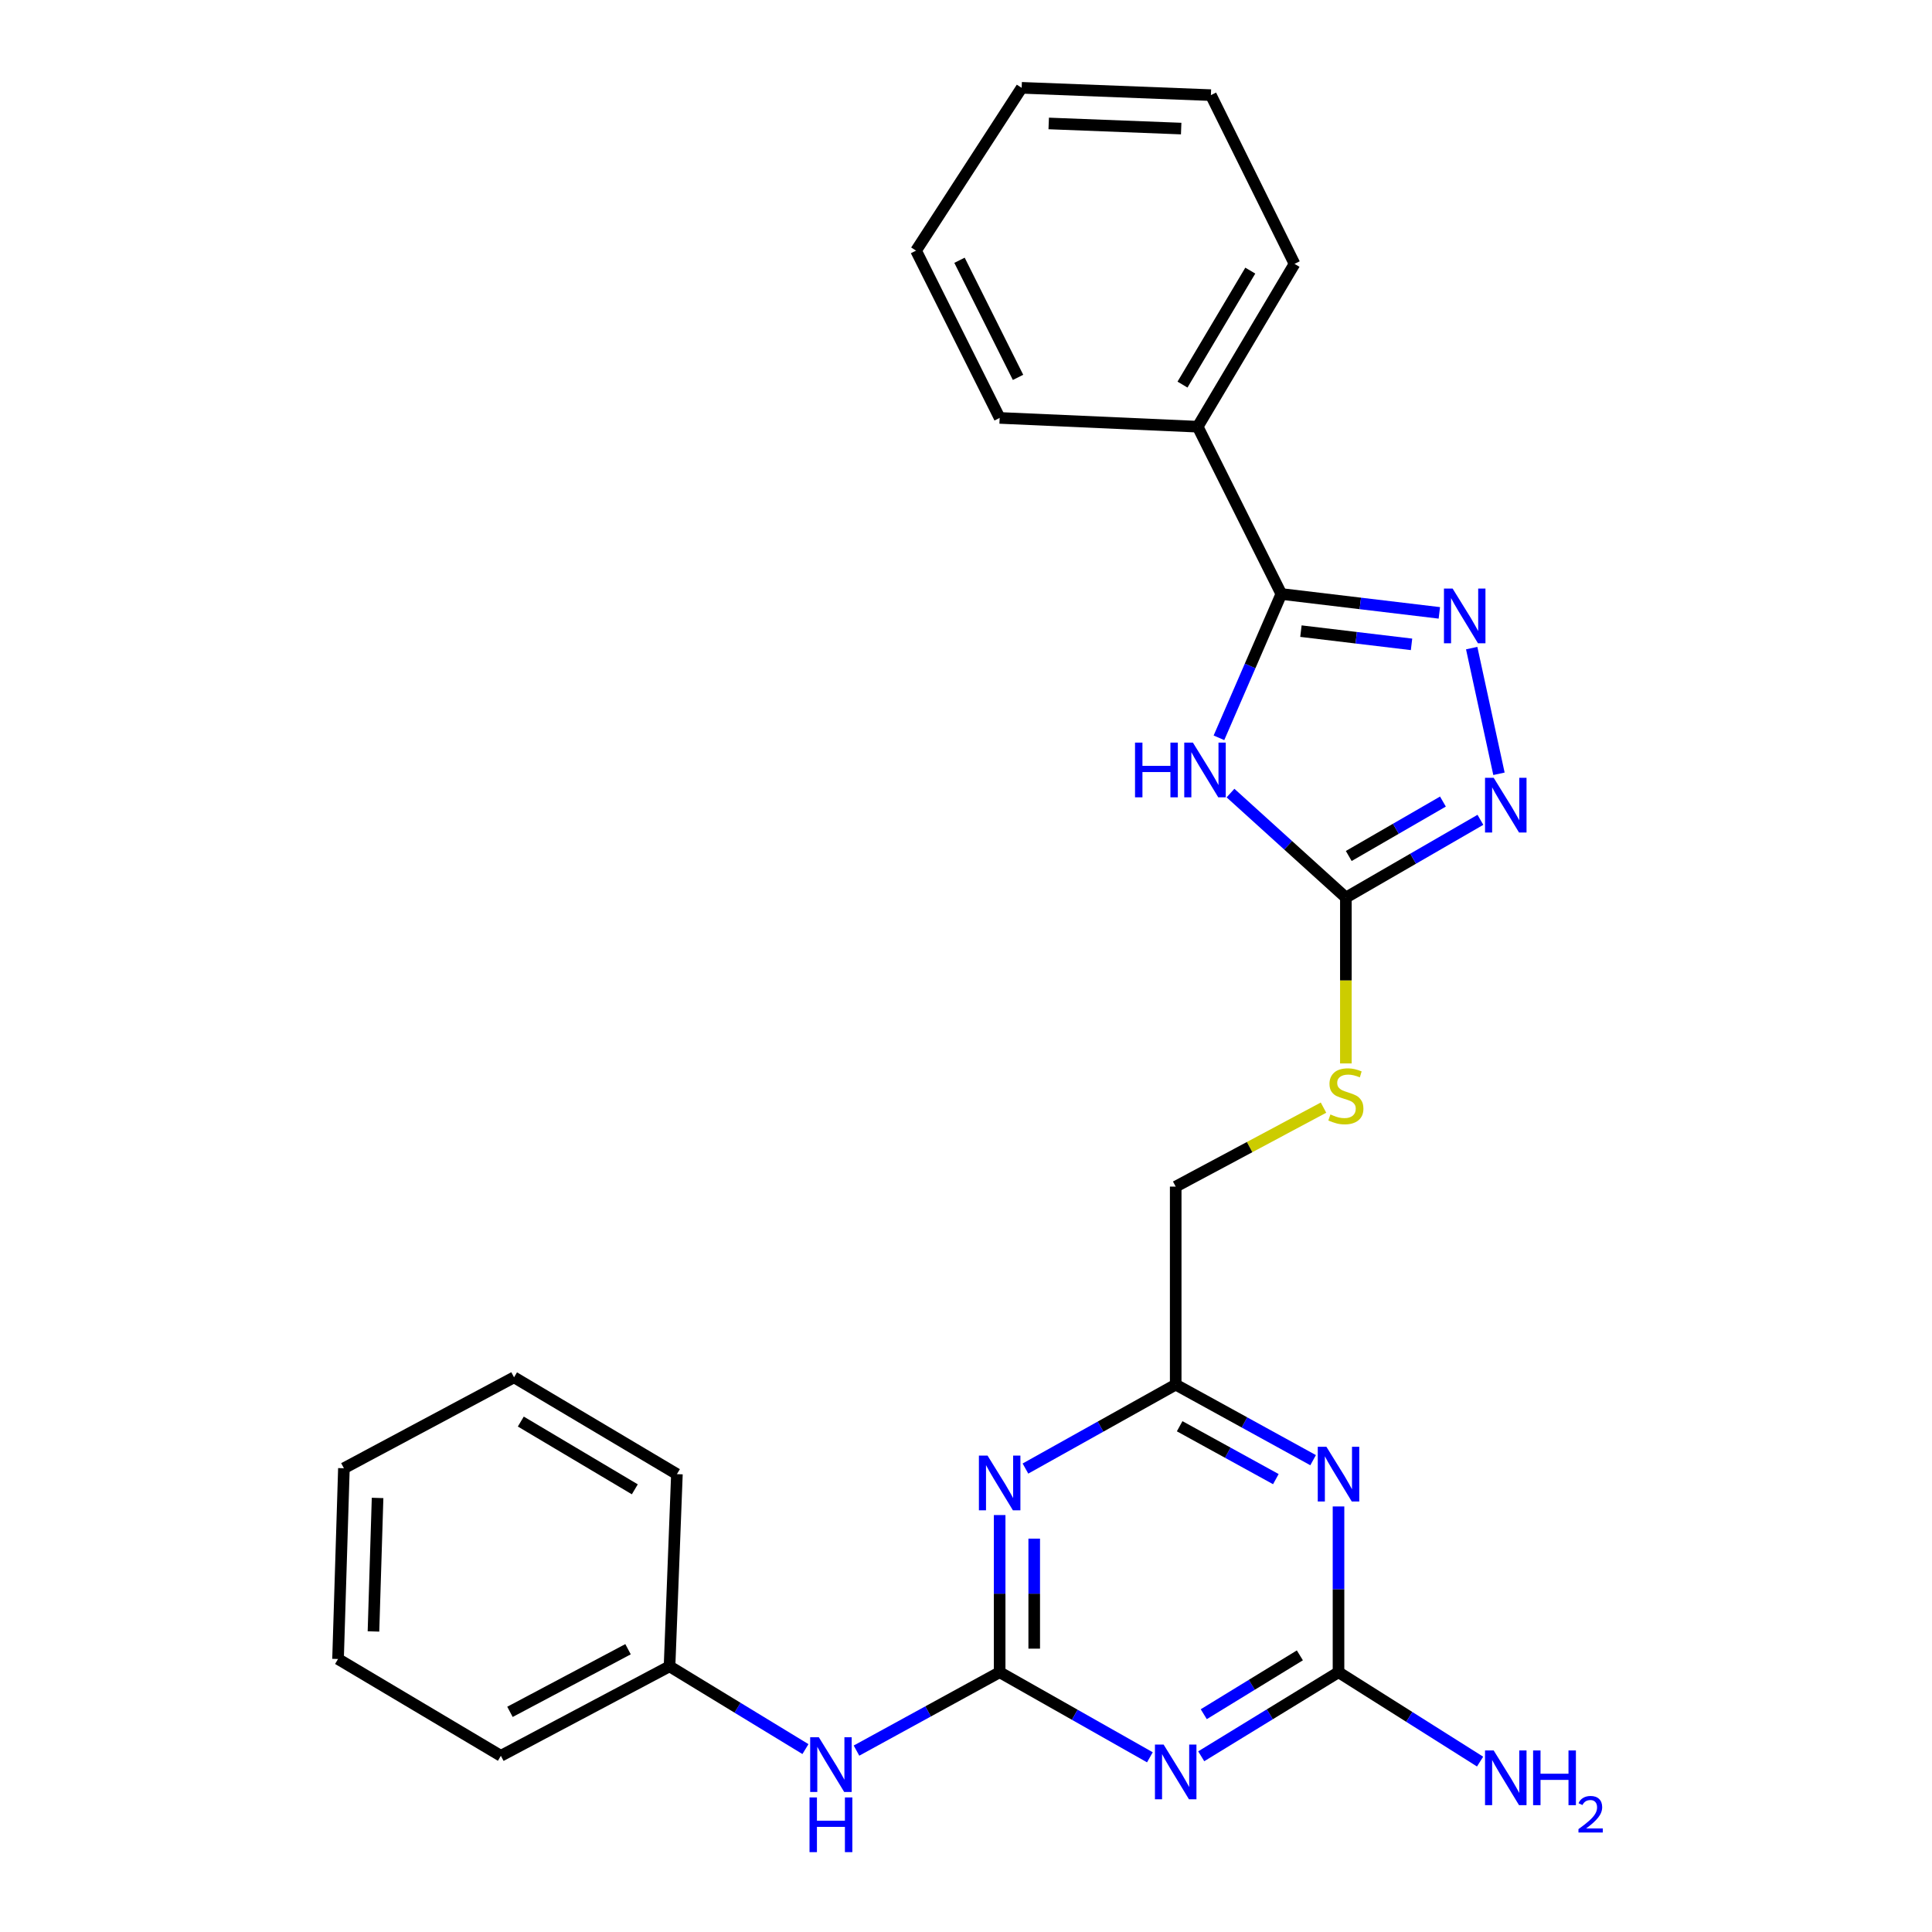 <?xml version='1.0' encoding='iso-8859-1'?>
<svg version='1.1' baseProfile='full'
              xmlns='http://www.w3.org/2000/svg'
                      xmlns:rdkit='http://www.rdkit.org/xml'
                      xmlns:xlink='http://www.w3.org/1999/xlink'
                  xml:space='preserve'
width='1000px' height='1000px' viewBox='0 0 1000 1000'>
<!-- END OF HEADER -->
<rect style='opacity:1.0;fill:#FFFFFF;stroke:none' width='1000' height='1000' x='0' y='0'> </rect>
<path class='bond-2' d='M 630.924,381.89 L 647.069,344.667' style='fill:none;fill-rule:evenodd;stroke:#0000FF;stroke-width:6px;stroke-linecap:butt;stroke-linejoin:miter;stroke-opacity:1' />
<path class='bond-2' d='M 647.069,344.667 L 663.213,307.443' style='fill:none;fill-rule:evenodd;stroke:#000000;stroke-width:6px;stroke-linecap:butt;stroke-linejoin:miter;stroke-opacity:1' />
<path class='bond-5' d='M 636.906,410.491 L 666.762,437.539' style='fill:none;fill-rule:evenodd;stroke:#0000FF;stroke-width:6px;stroke-linecap:butt;stroke-linejoin:miter;stroke-opacity:1' />
<path class='bond-5' d='M 666.762,437.539 L 696.618,464.586' style='fill:none;fill-rule:evenodd;stroke:#000000;stroke-width:6px;stroke-linecap:butt;stroke-linejoin:miter;stroke-opacity:1' />
<path class='bond-0' d='M 517.42,865.54 L 517.42,824.866' style='fill:none;fill-rule:evenodd;stroke:#000000;stroke-width:6px;stroke-linecap:butt;stroke-linejoin:miter;stroke-opacity:1' />
<path class='bond-0' d='M 517.42,824.866 L 517.42,784.191' style='fill:none;fill-rule:evenodd;stroke:#0000FF;stroke-width:6px;stroke-linecap:butt;stroke-linejoin:miter;stroke-opacity:1' />
<path class='bond-0' d='M 535.31,853.338 L 535.31,824.866' style='fill:none;fill-rule:evenodd;stroke:#000000;stroke-width:6px;stroke-linecap:butt;stroke-linejoin:miter;stroke-opacity:1' />
<path class='bond-0' d='M 535.31,824.866 L 535.31,796.394' style='fill:none;fill-rule:evenodd;stroke:#0000FF;stroke-width:6px;stroke-linecap:butt;stroke-linejoin:miter;stroke-opacity:1' />
<path class='bond-10' d='M 517.42,865.54 L 480.368,885.826' style='fill:none;fill-rule:evenodd;stroke:#000000;stroke-width:6px;stroke-linecap:butt;stroke-linejoin:miter;stroke-opacity:1' />
<path class='bond-10' d='M 480.368,885.826 L 443.317,906.113' style='fill:none;fill-rule:evenodd;stroke:#0000FF;stroke-width:6px;stroke-linecap:butt;stroke-linejoin:miter;stroke-opacity:1' />
<path class='bond-28' d='M 517.42,865.54 L 556.301,887.559' style='fill:none;fill-rule:evenodd;stroke:#000000;stroke-width:6px;stroke-linecap:butt;stroke-linejoin:miter;stroke-opacity:1' />
<path class='bond-28' d='M 556.301,887.559 L 595.182,909.578' style='fill:none;fill-rule:evenodd;stroke:#0000FF;stroke-width:6px;stroke-linecap:butt;stroke-linejoin:miter;stroke-opacity:1' />
<path class='bond-1' d='M 621.75,909.053 L 657.281,887.297' style='fill:none;fill-rule:evenodd;stroke:#0000FF;stroke-width:6px;stroke-linecap:butt;stroke-linejoin:miter;stroke-opacity:1' />
<path class='bond-1' d='M 657.281,887.297 L 692.811,865.54' style='fill:none;fill-rule:evenodd;stroke:#000000;stroke-width:6px;stroke-linecap:butt;stroke-linejoin:miter;stroke-opacity:1' />
<path class='bond-1' d='M 623.067,887.269 L 647.938,872.04' style='fill:none;fill-rule:evenodd;stroke:#0000FF;stroke-width:6px;stroke-linecap:butt;stroke-linejoin:miter;stroke-opacity:1' />
<path class='bond-1' d='M 647.938,872.04 L 672.81,856.81' style='fill:none;fill-rule:evenodd;stroke:#000000;stroke-width:6px;stroke-linecap:butt;stroke-linejoin:miter;stroke-opacity:1' />
<path class='bond-3' d='M 663.213,307.443 L 704.106,312.333' style='fill:none;fill-rule:evenodd;stroke:#000000;stroke-width:6px;stroke-linecap:butt;stroke-linejoin:miter;stroke-opacity:1' />
<path class='bond-3' d='M 704.106,312.333 L 745,317.223' style='fill:none;fill-rule:evenodd;stroke:#0000FF;stroke-width:6px;stroke-linecap:butt;stroke-linejoin:miter;stroke-opacity:1' />
<path class='bond-3' d='M 673.357,326.673 L 701.982,330.096' style='fill:none;fill-rule:evenodd;stroke:#000000;stroke-width:6px;stroke-linecap:butt;stroke-linejoin:miter;stroke-opacity:1' />
<path class='bond-3' d='M 701.982,330.096 L 730.608,333.519' style='fill:none;fill-rule:evenodd;stroke:#0000FF;stroke-width:6px;stroke-linecap:butt;stroke-linejoin:miter;stroke-opacity:1' />
<path class='bond-12' d='M 663.213,307.443 L 619.92,220.856' style='fill:none;fill-rule:evenodd;stroke:#000000;stroke-width:6px;stroke-linecap:butt;stroke-linejoin:miter;stroke-opacity:1' />
<path class='bond-26' d='M 761.746,335.459 L 775.864,400.511' style='fill:none;fill-rule:evenodd;stroke:#0000FF;stroke-width:6px;stroke-linecap:butt;stroke-linejoin:miter;stroke-opacity:1' />
<path class='bond-4' d='M 530.77,760.124 L 569.655,738.4' style='fill:none;fill-rule:evenodd;stroke:#0000FF;stroke-width:6px;stroke-linecap:butt;stroke-linejoin:miter;stroke-opacity:1' />
<path class='bond-4' d='M 569.655,738.4 L 608.54,716.676' style='fill:none;fill-rule:evenodd;stroke:#000000;stroke-width:6px;stroke-linecap:butt;stroke-linejoin:miter;stroke-opacity:1' />
<path class='bond-7' d='M 696.618,464.586 L 731.438,444.463' style='fill:none;fill-rule:evenodd;stroke:#000000;stroke-width:6px;stroke-linecap:butt;stroke-linejoin:miter;stroke-opacity:1' />
<path class='bond-7' d='M 731.438,444.463 L 766.259,424.339' style='fill:none;fill-rule:evenodd;stroke:#0000FF;stroke-width:6px;stroke-linecap:butt;stroke-linejoin:miter;stroke-opacity:1' />
<path class='bond-7' d='M 698.112,443.06 L 722.487,428.973' style='fill:none;fill-rule:evenodd;stroke:#000000;stroke-width:6px;stroke-linecap:butt;stroke-linejoin:miter;stroke-opacity:1' />
<path class='bond-7' d='M 722.487,428.973 L 746.861,414.887' style='fill:none;fill-rule:evenodd;stroke:#0000FF;stroke-width:6px;stroke-linecap:butt;stroke-linejoin:miter;stroke-opacity:1' />
<path class='bond-11' d='M 696.618,464.586 L 696.618,507.509' style='fill:none;fill-rule:evenodd;stroke:#000000;stroke-width:6px;stroke-linecap:butt;stroke-linejoin:miter;stroke-opacity:1' />
<path class='bond-11' d='M 696.618,507.509 L 696.618,550.432' style='fill:none;fill-rule:evenodd;stroke:#CCCC00;stroke-width:6px;stroke-linecap:butt;stroke-linejoin:miter;stroke-opacity:1' />
<path class='bond-6' d='M 679.667,755.784 L 644.103,736.23' style='fill:none;fill-rule:evenodd;stroke:#0000FF;stroke-width:6px;stroke-linecap:butt;stroke-linejoin:miter;stroke-opacity:1' />
<path class='bond-6' d='M 644.103,736.23 L 608.54,716.676' style='fill:none;fill-rule:evenodd;stroke:#000000;stroke-width:6px;stroke-linecap:butt;stroke-linejoin:miter;stroke-opacity:1' />
<path class='bond-6' d='M 660.378,765.594 L 635.484,751.906' style='fill:none;fill-rule:evenodd;stroke:#0000FF;stroke-width:6px;stroke-linecap:butt;stroke-linejoin:miter;stroke-opacity:1' />
<path class='bond-6' d='M 635.484,751.906 L 610.589,738.218' style='fill:none;fill-rule:evenodd;stroke:#000000;stroke-width:6px;stroke-linecap:butt;stroke-linejoin:miter;stroke-opacity:1' />
<path class='bond-8' d='M 692.811,779.734 L 692.811,822.637' style='fill:none;fill-rule:evenodd;stroke:#0000FF;stroke-width:6px;stroke-linecap:butt;stroke-linejoin:miter;stroke-opacity:1' />
<path class='bond-8' d='M 692.811,822.637 L 692.811,865.54' style='fill:none;fill-rule:evenodd;stroke:#000000;stroke-width:6px;stroke-linecap:butt;stroke-linejoin:miter;stroke-opacity:1' />
<path class='bond-13' d='M 692.811,865.54 L 729.45,888.669' style='fill:none;fill-rule:evenodd;stroke:#000000;stroke-width:6px;stroke-linecap:butt;stroke-linejoin:miter;stroke-opacity:1' />
<path class='bond-13' d='M 729.45,888.669 L 766.089,911.798' style='fill:none;fill-rule:evenodd;stroke:#0000FF;stroke-width:6px;stroke-linecap:butt;stroke-linejoin:miter;stroke-opacity:1' />
<path class='bond-9' d='M 608.54,716.676 L 608.54,614.186' style='fill:none;fill-rule:evenodd;stroke:#000000;stroke-width:6px;stroke-linecap:butt;stroke-linejoin:miter;stroke-opacity:1' />
<path class='bond-15' d='M 416.902,905.327 L 381.727,883.908' style='fill:none;fill-rule:evenodd;stroke:#0000FF;stroke-width:6px;stroke-linecap:butt;stroke-linejoin:miter;stroke-opacity:1' />
<path class='bond-15' d='M 381.727,883.908 L 346.551,862.489' style='fill:none;fill-rule:evenodd;stroke:#000000;stroke-width:6px;stroke-linecap:butt;stroke-linejoin:miter;stroke-opacity:1' />
<path class='bond-14' d='M 685.041,573.302 L 646.79,593.744' style='fill:none;fill-rule:evenodd;stroke:#CCCC00;stroke-width:6px;stroke-linecap:butt;stroke-linejoin:miter;stroke-opacity:1' />
<path class='bond-14' d='M 646.79,593.744 L 608.54,614.186' style='fill:none;fill-rule:evenodd;stroke:#000000;stroke-width:6px;stroke-linecap:butt;stroke-linejoin:miter;stroke-opacity:1' />
<path class='bond-16' d='M 619.92,220.856 L 670.041,136.574' style='fill:none;fill-rule:evenodd;stroke:#000000;stroke-width:6px;stroke-linecap:butt;stroke-linejoin:miter;stroke-opacity:1' />
<path class='bond-16' d='M 612.061,199.069 L 647.147,140.072' style='fill:none;fill-rule:evenodd;stroke:#000000;stroke-width:6px;stroke-linecap:butt;stroke-linejoin:miter;stroke-opacity:1' />
<path class='bond-17' d='M 619.92,220.856 L 517.42,216.314' style='fill:none;fill-rule:evenodd;stroke:#000000;stroke-width:6px;stroke-linecap:butt;stroke-linejoin:miter;stroke-opacity:1' />
<path class='bond-18' d='M 346.551,862.489 L 259.248,908.804' style='fill:none;fill-rule:evenodd;stroke:#000000;stroke-width:6px;stroke-linecap:butt;stroke-linejoin:miter;stroke-opacity:1' />
<path class='bond-18' d='M 325.072,853.632 L 263.96,886.053' style='fill:none;fill-rule:evenodd;stroke:#000000;stroke-width:6px;stroke-linecap:butt;stroke-linejoin:miter;stroke-opacity:1' />
<path class='bond-19' d='M 346.551,862.489 L 350.368,763.011' style='fill:none;fill-rule:evenodd;stroke:#000000;stroke-width:6px;stroke-linecap:butt;stroke-linejoin:miter;stroke-opacity:1' />
<path class='bond-21' d='M 670.041,136.574 L 626.758,49.241' style='fill:none;fill-rule:evenodd;stroke:#000000;stroke-width:6px;stroke-linecap:butt;stroke-linejoin:miter;stroke-opacity:1' />
<path class='bond-20' d='M 517.42,216.314 L 474.146,129.726' style='fill:none;fill-rule:evenodd;stroke:#000000;stroke-width:6px;stroke-linecap:butt;stroke-linejoin:miter;stroke-opacity:1' />
<path class='bond-20' d='M 526.932,195.328 L 496.64,134.717' style='fill:none;fill-rule:evenodd;stroke:#000000;stroke-width:6px;stroke-linecap:butt;stroke-linejoin:miter;stroke-opacity:1' />
<path class='bond-22' d='M 259.248,908.804 L 174.967,858.692' style='fill:none;fill-rule:evenodd;stroke:#000000;stroke-width:6px;stroke-linecap:butt;stroke-linejoin:miter;stroke-opacity:1' />
<path class='bond-23' d='M 350.368,763.011 L 266.066,712.899' style='fill:none;fill-rule:evenodd;stroke:#000000;stroke-width:6px;stroke-linecap:butt;stroke-linejoin:miter;stroke-opacity:1' />
<path class='bond-23' d='M 328.581,770.872 L 269.57,735.794' style='fill:none;fill-rule:evenodd;stroke:#000000;stroke-width:6px;stroke-linecap:butt;stroke-linejoin:miter;stroke-opacity:1' />
<path class='bond-25' d='M 474.146,129.726 L 528.81,45.455' style='fill:none;fill-rule:evenodd;stroke:#000000;stroke-width:6px;stroke-linecap:butt;stroke-linejoin:miter;stroke-opacity:1' />
<path class='bond-27' d='M 626.758,49.241 L 528.81,45.455' style='fill:none;fill-rule:evenodd;stroke:#000000;stroke-width:6px;stroke-linecap:butt;stroke-linejoin:miter;stroke-opacity:1' />
<path class='bond-27' d='M 611.374,66.55 L 542.811,63.899' style='fill:none;fill-rule:evenodd;stroke:#000000;stroke-width:6px;stroke-linecap:butt;stroke-linejoin:miter;stroke-opacity:1' />
<path class='bond-29' d='M 174.967,858.692 L 178.008,759.969' style='fill:none;fill-rule:evenodd;stroke:#000000;stroke-width:6px;stroke-linecap:butt;stroke-linejoin:miter;stroke-opacity:1' />
<path class='bond-29' d='M 193.304,844.434 L 195.433,775.329' style='fill:none;fill-rule:evenodd;stroke:#000000;stroke-width:6px;stroke-linecap:butt;stroke-linejoin:miter;stroke-opacity:1' />
<path class='bond-24' d='M 266.066,712.899 L 178.008,759.969' style='fill:none;fill-rule:evenodd;stroke:#000000;stroke-width:6px;stroke-linecap:butt;stroke-linejoin:miter;stroke-opacity:1' />
<path  class='atom-0' d='M 587.486 384.373
L 591.326 384.373
L 591.326 396.413
L 605.806 396.413
L 605.806 384.373
L 609.646 384.373
L 609.646 412.693
L 605.806 412.693
L 605.806 399.613
L 591.326 399.613
L 591.326 412.693
L 587.486 412.693
L 587.486 384.373
' fill='#0000FF'/>
<path  class='atom-0' d='M 617.446 384.373
L 626.726 399.373
Q 627.646 400.853, 629.126 403.533
Q 630.606 406.213, 630.686 406.373
L 630.686 384.373
L 634.446 384.373
L 634.446 412.693
L 630.566 412.693
L 620.606 396.293
Q 619.446 394.373, 618.206 392.173
Q 617.006 389.973, 616.646 389.293
L 616.646 412.693
L 612.966 412.693
L 612.966 384.373
L 617.446 384.373
' fill='#0000FF'/>
<path  class='atom-2' d='M 602.28 902.982
L 611.56 917.982
Q 612.48 919.462, 613.96 922.142
Q 615.44 924.822, 615.52 924.982
L 615.52 902.982
L 619.28 902.982
L 619.28 931.302
L 615.4 931.302
L 605.44 914.902
Q 604.28 912.982, 603.04 910.782
Q 601.84 908.582, 601.48 907.902
L 601.48 931.302
L 597.8 931.302
L 597.8 902.982
L 602.28 902.982
' fill='#0000FF'/>
<path  class='atom-4' d='M 751.869 304.633
L 761.149 319.633
Q 762.069 321.113, 763.549 323.793
Q 765.029 326.473, 765.109 326.633
L 765.109 304.633
L 768.869 304.633
L 768.869 332.953
L 764.989 332.953
L 755.029 316.553
Q 753.869 314.633, 752.629 312.433
Q 751.429 310.233, 751.069 309.553
L 751.069 332.953
L 747.389 332.953
L 747.389 304.633
L 751.869 304.633
' fill='#0000FF'/>
<path  class='atom-5' d='M 511.16 753.422
L 520.44 768.422
Q 521.36 769.902, 522.84 772.582
Q 524.32 775.262, 524.4 775.422
L 524.4 753.422
L 528.16 753.422
L 528.16 781.742
L 524.28 781.742
L 514.32 765.342
Q 513.16 763.422, 511.92 761.222
Q 510.72 759.022, 510.36 758.342
L 510.36 781.742
L 506.68 781.742
L 506.68 753.422
L 511.16 753.422
' fill='#0000FF'/>
<path  class='atom-7' d='M 686.551 748.851
L 695.831 763.851
Q 696.751 765.331, 698.231 768.011
Q 699.711 770.691, 699.791 770.851
L 699.791 748.851
L 703.551 748.851
L 703.551 777.171
L 699.671 777.171
L 689.711 760.771
Q 688.551 758.851, 687.311 756.651
Q 686.111 754.451, 685.751 753.771
L 685.751 777.171
L 682.071 777.171
L 682.071 748.851
L 686.551 748.851
' fill='#0000FF'/>
<path  class='atom-8' d='M 773.129 402.591
L 782.409 417.591
Q 783.329 419.071, 784.809 421.751
Q 786.289 424.431, 786.369 424.591
L 786.369 402.591
L 790.129 402.591
L 790.129 430.911
L 786.249 430.911
L 776.289 414.511
Q 775.129 412.591, 773.889 410.391
Q 772.689 408.191, 772.329 407.511
L 772.329 430.911
L 768.649 430.911
L 768.649 402.591
L 773.129 402.591
' fill='#0000FF'/>
<path  class='atom-11' d='M 423.827 899.196
L 433.107 914.196
Q 434.027 915.676, 435.507 918.356
Q 436.987 921.036, 437.067 921.196
L 437.067 899.196
L 440.827 899.196
L 440.827 927.516
L 436.947 927.516
L 426.987 911.116
Q 425.827 909.196, 424.587 906.996
Q 423.387 904.796, 423.027 904.116
L 423.027 927.516
L 419.347 927.516
L 419.347 899.196
L 423.827 899.196
' fill='#0000FF'/>
<path  class='atom-11' d='M 419.007 930.348
L 422.847 930.348
L 422.847 942.388
L 437.327 942.388
L 437.327 930.348
L 441.167 930.348
L 441.167 958.668
L 437.327 958.668
L 437.327 945.588
L 422.847 945.588
L 422.847 958.668
L 419.007 958.668
L 419.007 930.348
' fill='#0000FF'/>
<path  class='atom-12' d='M 688.618 576.836
Q 688.938 576.956, 690.258 577.516
Q 691.578 578.076, 693.018 578.436
Q 694.498 578.756, 695.938 578.756
Q 698.618 578.756, 700.178 577.476
Q 701.738 576.156, 701.738 573.876
Q 701.738 572.316, 700.938 571.356
Q 700.178 570.396, 698.978 569.876
Q 697.778 569.356, 695.778 568.756
Q 693.258 567.996, 691.738 567.276
Q 690.258 566.556, 689.178 565.036
Q 688.138 563.516, 688.138 560.956
Q 688.138 557.396, 690.538 555.196
Q 692.978 552.996, 697.778 552.996
Q 701.058 552.996, 704.778 554.556
L 703.858 557.636
Q 700.458 556.236, 697.898 556.236
Q 695.138 556.236, 693.618 557.396
Q 692.098 558.516, 692.138 560.476
Q 692.138 561.996, 692.898 562.916
Q 693.698 563.836, 694.818 564.356
Q 695.978 564.876, 697.898 565.476
Q 700.458 566.276, 701.978 567.076
Q 703.498 567.876, 704.578 569.516
Q 705.698 571.116, 705.698 573.876
Q 705.698 577.796, 703.058 579.916
Q 700.458 581.996, 696.098 581.996
Q 693.578 581.996, 691.658 581.436
Q 689.778 580.916, 687.538 579.996
L 688.618 576.836
' fill='#CCCC00'/>
<path  class='atom-14' d='M 773.129 906.034
L 782.409 921.034
Q 783.329 922.514, 784.809 925.194
Q 786.289 927.874, 786.369 928.034
L 786.369 906.034
L 790.129 906.034
L 790.129 934.354
L 786.249 934.354
L 776.289 917.954
Q 775.129 916.034, 773.889 913.834
Q 772.689 911.634, 772.329 910.954
L 772.329 934.354
L 768.649 934.354
L 768.649 906.034
L 773.129 906.034
' fill='#0000FF'/>
<path  class='atom-14' d='M 793.529 906.034
L 797.369 906.034
L 797.369 918.074
L 811.849 918.074
L 811.849 906.034
L 815.689 906.034
L 815.689 934.354
L 811.849 934.354
L 811.849 921.274
L 797.369 921.274
L 797.369 934.354
L 793.529 934.354
L 793.529 906.034
' fill='#0000FF'/>
<path  class='atom-14' d='M 817.061 933.36
Q 817.748 931.591, 819.385 930.615
Q 821.021 929.611, 823.292 929.611
Q 826.117 929.611, 827.701 931.143
Q 829.285 932.674, 829.285 935.393
Q 829.285 938.165, 827.225 940.752
Q 825.193 943.339, 820.969 946.402
L 829.601 946.402
L 829.601 948.514
L 817.009 948.514
L 817.009 946.745
Q 820.493 944.263, 822.553 942.415
Q 824.638 940.567, 825.641 938.904
Q 826.645 937.241, 826.645 935.525
Q 826.645 933.73, 825.747 932.727
Q 824.849 931.723, 823.292 931.723
Q 821.787 931.723, 820.784 932.331
Q 819.781 932.938, 819.068 934.284
L 817.061 933.36
' fill='#0000FF'/>
</svg>
